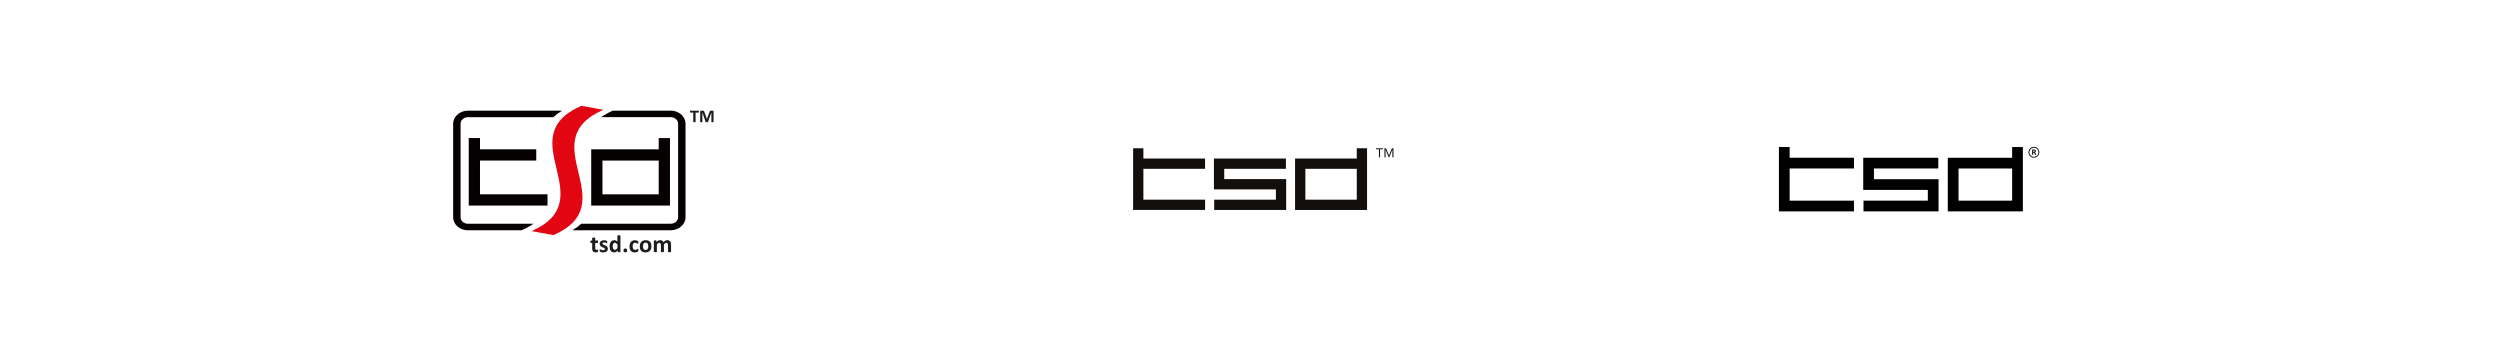 <?xml version="1.0" encoding="UTF-8"?>
<svg id="Layer_1" xmlns="http://www.w3.org/2000/svg" viewBox="0 0 1440 206.33">
  <defs>
    <style>
      .cls-1 {
        fill: #120e0b;
      }

      .cls-2 {
        fill: #1d1d1b;
      }

      .cls-3 {
        fill: #050100;
      }

      .cls-4 {
        fill: #e20613;
      }
    </style>
  </defs>
  <g>
    <g>
      <path d="M1024.66,121.75v-37.06h6.18v6.18h37.05v6.18s-37.05,0-37.05,0v18.53h37.06v6.18h-43.24Z"/>
      <path d="M1165.17,121.75v-37.06h-6.18v6.18h-37.06v30.88h43.24ZM1158.99,115.58h-30.88v-18.53h30.88v18.53h0Z"/>
      <path d="M1116.6,103.22v18.53h-43.23v-6.18h37.05v-6.18h-37.2v-18.53h43.23v6.18h-37.05v6.18h37.2Z"/>
    </g>
    <g>
      <path d="M1171.97,86.99c0-.1-.02-.19-.07-.26-.05-.07-.12-.12-.22-.15-.03,0-.07-.01-.11-.02-.04,0-.1,0-.17,0h-.28v.87h.32c.09,0,.17-.01.23-.03.07-.02.12-.05.17-.09.04-.04.08-.08.1-.14.02-.05.03-.11.03-.18ZM1172.77,89.07s0,.03,0,.04c0,.01-.02.02-.04.03-.02,0-.06.01-.1.02-.05,0-.11,0-.19,0-.07,0-.12,0-.16,0-.04,0-.07,0-.09-.02s-.04-.02-.05-.03c0-.01-.02-.03-.02-.05l-.27-.68c-.03-.08-.07-.15-.1-.21-.03-.06-.07-.11-.11-.15-.04-.04-.08-.07-.13-.09-.05-.02-.11-.03-.18-.03h-.19v1.17s0,.03-.02.04c-.01.01-.03.02-.05.03-.02,0-.06.01-.09.02-.04,0-.09,0-.15,0s-.11,0-.15,0c-.04,0-.07-.01-.1-.02-.02,0-.04-.02-.05-.03,0-.01-.01-.03-.01-.04v-2.78c0-.07.02-.12.05-.15.04-.03.08-.05.13-.05h.79c.08,0,.15,0,.2,0,.05,0,.1,0,.14.01.12.02.23.05.33.09.1.04.18.1.25.17.07.07.12.15.16.24.04.09.05.2.05.32,0,.1-.01.2-.04.28-.03.08-.06.16-.11.23-.05.07-.11.12-.19.17-.07.05-.16.09-.25.12.05.02.09.05.13.08.04.03.08.07.11.11.04.04.07.1.1.15s.06.12.09.2l.26.6c.02.06.04.1.05.13s.01.05.01.07"/>
      <path d="M1171.53,85.09c-1.44,0-2.62,1.17-2.62,2.62s1.17,2.62,2.62,2.62,2.62-1.17,2.62-2.62-1.17-2.62-2.62-2.62ZM1171.53,90.83c-.42,0-.83-.08-1.22-.25-.37-.16-.71-.38-.99-.67-.29-.29-.51-.62-.67-.99-.16-.39-.25-.8-.25-1.22s.08-.83.25-1.22c.16-.37.38-.71.67-.99.29-.29.62-.51.99-.67.39-.16.8-.25,1.22-.25s.83.08,1.22.25c.37.16.71.38.99.67.29.29.51.62.67.99.16.39.25.8.25,1.22s-.08.83-.25,1.22c-.16.37-.38.71-.67.99-.29.29-.62.51-.99.67-.39.16-.8.25-1.22.25"/>
    </g>
  </g>
  <g>
    <path class="cls-1" d="M652.67,120.94v-35.54h5.92v5.92h35.53v5.92s-35.53,0-35.53,0v17.77h35.54v5.92h-41.46Z"/>
    <path class="cls-1" d="M787.42,120.94v-35.54h-5.92v5.92h-35.54v29.62h41.46ZM781.5,115.01h-29.62v-17.77h29.62v17.77h0Z"/>
    <path class="cls-1" d="M740.84,103.16v17.77h-41.46v-5.92h35.53v-5.92h-35.68v-17.77h41.46v5.92h-35.53v5.92h35.68Z"/>
    <g>
      <path class="cls-1" d="M794.9,90.62h-.63v-4.63h-1.74v-.57h4.11v.57h-1.74v4.63Z"/>
      <path class="cls-1" d="M800.2,90.62h-.29l-1.31-3.1c-.18-.43-.36-.89-.54-1.39h-.03c.04.72.05,1.38.05,1.98v2.51h-.63v-5.2h.91l1.22,2.94c.14.34.29.74.46,1.22h.02c.19-.53.34-.93.46-1.22l1.22-2.94h.91v5.2h-.63v-2.51c0-.59.02-1.25.05-1.98h-.03c-.19.53-.37,1-.54,1.39l-1.31,3.1Z"/>
    </g>
  </g>
  <g>
    <path class="cls-4" d="M306.15,133.12c4.22.77,8.44,1.54,12.66,2.3,41.55-18.24-12.83-53.94,28.71-72.18-4.22-.77-8.44-1.54-12.66-2.3-41.55,18.24,12.83,53.94-28.71,72.18h0Z"/>
    <path class="cls-3" d="M269.54,63.73h54.28c-2.02,1.2-3.71,2.46-5.13,3.77h-49.16c-1.16,0-2.22.42-2.99,1.1-.77.68-1.25,1.61-1.25,2.63v53.92c0,1.02.48,1.95,1.25,2.63.77.68,1.83,1.1,2.99,1.1h37.74c-1.91,1.33-4.17,2.59-6.84,3.77h-30.89c-2.34,0-4.47-.84-6.02-2.2-1.54-1.36-2.5-3.23-2.5-5.29v-53.92c0-2.06.96-3.94,2.5-5.29,1.54-1.36,3.67-2.2,6.02-2.2h0ZM353.07,63.73h33.27c2.34,0,4.47.84,6.02,2.2,1.54,1.36,2.5,3.23,2.5,5.29v53.92c0,2.06-.96,3.94-2.5,5.29-1.54,1.36-3.67,2.2-6.02,2.2h-56.65c2.02-1.2,3.71-2.46,5.13-3.77h51.53c1.16,0,2.22-.42,2.99-1.1.77-.68,1.25-1.61,1.25-2.63v-53.92c0-1.02-.48-1.95-1.25-2.63-.77-.68-1.83-1.1-2.99-1.1h-40.11c1.91-1.33,4.17-2.59,6.84-3.77h0Z"/>
    <polygon class="cls-3" points="269.99 118.41 315.36 118.41 315.36 111.92 276.47 111.92 276.47 92.48 308.88 92.48 308.88 86 276.47 86 276.47 79.52 269.99 79.52 269.99 118.41 269.99 118.41"/>
    <path class="cls-3" d="M385.9,118.41v-38.88h-6.48v6.48h-38.88v32.4h45.36ZM379.42,111.93h-32.4v-19.44h32.4v19.44h0Z"/>
    <path class="cls-2" d="M402.52,64.3c0,.1,0,.18-.01.25,0,.07-.02.13-.04.17-.02.04-.04.08-.06.09-.03.02-.05.03-.09.03h-1.66v5.34s-.01.06-.03.09c-.02.03-.06.05-.11.07-.05.02-.12.03-.21.04-.09.01-.19.02-.33.02s-.24,0-.32-.02c-.09-.01-.16-.02-.21-.04-.05-.02-.09-.04-.11-.07-.02-.03-.03-.06-.03-.09v-5.34h-1.66s-.06-.01-.09-.03c-.02-.02-.05-.05-.06-.09-.02-.04-.03-.1-.04-.17,0-.07-.01-.15-.01-.25s0-.19.01-.26c0-.07.02-.13.04-.17.02-.04.04-.07.06-.09.02-.02.05-.03.09-.03h4.67s.06,0,.09.03c.02.02.05.05.06.09.02.04.03.1.04.17,0,.07.01.16.01.26h0ZM411.02,70.19s0,.06-.03.09c-.02.03-.05.05-.1.07-.05.02-.12.03-.2.04-.08.01-.19.02-.31.02s-.23,0-.31-.02c-.08-.01-.15-.02-.19-.04-.05-.02-.08-.04-.1-.07-.02-.03-.03-.06-.03-.09v-5.39h-.01l-1.92,5.39s-.04.08-.07.11c-.03.03-.07.05-.13.07-.05.02-.12.03-.2.03-.08,0-.18,0-.3,0s-.22,0-.3-.01c-.08,0-.15-.02-.2-.04-.05-.02-.09-.04-.13-.07-.03-.03-.05-.06-.06-.1l-1.85-5.39h0v5.39s-.01.06-.03.09c-.02.03-.05.05-.1.07-.05.02-.12.03-.2.04-.08.01-.18.02-.31.02s-.23,0-.31-.02c-.08-.01-.15-.02-.2-.04-.05-.02-.08-.04-.1-.07-.02-.03-.03-.06-.03-.09v-5.9c0-.17.05-.31.14-.4.09-.09.21-.14.37-.14h.88c.16,0,.29.01.4.04.11.03.21.07.29.13.08.06.15.14.21.24.05.1.1.22.14.36l1.43,3.95h.02l1.48-3.94c.05-.14.09-.26.15-.36.05-.1.11-.18.18-.24.07-.06.15-.1.25-.13.1-.03.21-.04.33-.04h.9c.09,0,.17.01.24.03.07.02.12.06.16.11.04.05.07.1.1.17.02.07.03.14.03.23v5.9h0Z"/>
    <path class="cls-2" d="M344.49,144.38c0,.21-.01.36-.04.47-.03.11-.06.19-.1.23-.04.05-.1.08-.18.12-.08.03-.18.06-.29.09-.11.03-.23.05-.36.06-.13.01-.26.02-.39.02-.35,0-.65-.05-.91-.13-.26-.09-.47-.22-.64-.41-.17-.19-.29-.42-.37-.7-.08-.28-.12-.61-.12-.99v-3.19h-.75c-.09,0-.16-.05-.2-.16-.05-.11-.07-.29-.07-.55,0-.13,0-.25.02-.34.01-.09.03-.17.05-.22.02-.05.05-.09.09-.11.04-.02.08-.04.12-.04h.74v-1.39s.01-.09.04-.12c.03-.04.07-.07.14-.1.07-.03.16-.04.27-.05.11-.01.26-.02.42-.02s.32,0,.43.02c.11.01.2.03.27.05.07.03.11.06.14.1.03.04.04.08.04.12v1.39h1.36s.09.01.12.04c.04.02.06.06.09.11.02.05.04.13.05.22.01.09.02.21.02.34,0,.26-.02.44-.07.55-.05.11-.11.16-.2.16h-1.36v2.93c0,.34.05.59.16.76.11.17.3.26.57.26.09,0,.18,0,.25-.02.07-.02.14-.03.2-.05.06-.02.11-.04.15-.06.04-.02.07-.02.11-.02.03,0,.05,0,.08.02.02.02.05.05.06.1.01.05.03.12.04.2.01.08.02.19.02.32h0ZM350.15,143.23c0,.36-.07.67-.2.94-.13.27-.32.5-.56.68-.24.18-.53.32-.86.41-.33.09-.69.14-1.08.14-.23,0-.46-.02-.67-.05-.21-.03-.4-.08-.57-.13-.17-.05-.31-.11-.42-.16-.11-.06-.19-.11-.25-.16-.05-.05-.09-.13-.12-.23-.03-.11-.04-.26-.04-.47,0-.13,0-.24.01-.32,0-.08.02-.15.04-.2.02-.05.04-.08.07-.1.03-.02.06-.02.1-.02.05,0,.13.03.23.09.1.06.22.12.37.19.15.07.32.14.52.2.2.06.42.09.67.09.16,0,.3-.02.42-.05.12-.03.23-.08.32-.14.09-.06.16-.14.21-.23.05-.09.07-.2.07-.32,0-.14-.04-.26-.13-.36-.09-.1-.2-.19-.34-.26-.14-.07-.3-.15-.48-.21-.18-.06-.36-.14-.55-.22-.19-.08-.37-.17-.55-.27-.18-.1-.34-.23-.48-.38-.14-.15-.26-.33-.34-.54-.09-.21-.13-.46-.13-.75s.06-.57.17-.82c.12-.25.28-.46.5-.64.22-.18.48-.31.8-.41.31-.1.67-.15,1.06-.15.2,0,.39.01.57.04.18.03.35.06.5.11.15.04.27.09.38.14.1.05.18.09.22.12.04.04.07.07.09.11.02.04.03.08.04.13,0,.05.02.11.02.18,0,.07.01.16.01.27,0,.13,0,.23-.01.31,0,.08-.02.14-.04.19-.01.05-.04.08-.06.1-.03.02-.06.02-.1.02-.04,0-.11-.02-.2-.07-.09-.05-.2-.1-.33-.16-.13-.05-.29-.11-.46-.16-.17-.05-.37-.07-.6-.07-.16,0-.3.01-.41.05-.12.03-.21.08-.29.14-.08.06-.13.13-.17.21-.04.08-.05.17-.05.26,0,.14.04.26.13.36.09.1.2.18.35.26.15.07.31.14.49.21.18.06.37.14.56.21.19.08.37.17.56.27.18.1.35.23.49.38.14.15.26.33.35.53.09.21.13.45.13.74h0ZM357.39,144.99c0,.05-.01.1-.04.13-.02.03-.06.06-.12.09-.05.02-.13.04-.23.05-.1,0-.21.01-.35.01-.15,0-.27,0-.36-.01-.09,0-.17-.03-.23-.05-.06-.02-.1-.05-.12-.09-.03-.04-.04-.08-.04-.13v-.69c-.32.35-.66.61-1.01.8-.35.19-.74.29-1.17.29-.48,0-.88-.09-1.21-.27-.33-.18-.6-.43-.8-.74-.21-.31-.36-.68-.45-1.1-.09-.42-.14-.86-.14-1.32,0-.56.06-1.05.18-1.5.12-.44.29-.82.52-1.13.23-.31.51-.55.85-.72.34-.17.73-.25,1.17-.25.35,0,.67.07.95.21.28.14.57.35.84.63v-3.38s.01-.09.04-.13c.03-.04.07-.07.14-.1.07-.02.16-.05.27-.06.11-.01.25-.02.42-.02s.32,0,.43.02c.11.01.2.04.26.06.07.03.11.06.14.1.03.04.04.08.04.13v9.17h0ZM355.64,140.82c-.25-.32-.49-.56-.72-.73-.23-.17-.47-.25-.72-.25-.23,0-.42.06-.59.17-.16.11-.3.27-.4.46-.1.19-.17.4-.22.64-.05.24-.07.48-.07.72,0,.26.02.52.06.76.04.25.11.47.21.66.1.19.22.35.38.47.16.12.36.17.6.17.12,0,.24-.02.35-.05.11-.03.23-.09.35-.17.12-.08.24-.18.37-.31.13-.13.26-.28.41-.47v-2.07h0ZM361.22,144.22c0,.43-.07.73-.23.87-.15.15-.42.22-.81.22s-.66-.07-.81-.22c-.15-.15-.22-.42-.22-.84,0-.44.08-.73.23-.88.15-.15.43-.22.82-.22s.65.07.8.22c.15.15.22.43.22.84h0ZM367.7,144c0,.12,0,.22-.01.31,0,.08-.02.15-.03.21-.01.06-.03.1-.04.14-.02.04-.05.08-.11.13-.06.05-.15.12-.29.2-.13.08-.29.15-.46.21-.17.06-.36.11-.56.15-.2.04-.41.05-.63.05-.48,0-.9-.07-1.28-.22-.37-.15-.68-.37-.93-.66-.25-.29-.44-.65-.57-1.07-.13-.42-.19-.9-.19-1.44,0-.63.08-1.16.23-1.62.16-.45.37-.83.65-1.13.28-.3.61-.52.99-.66.38-.15.8-.22,1.26-.22.19,0,.37.02.55.05.18.03.35.08.5.13.16.06.3.12.42.19.12.07.21.13.26.18.05.05.09.1.11.13.02.03.04.08.05.14.01.05.02.12.03.21,0,.08,0,.18,0,.3,0,.27-.02.46-.07.57-.05.11-.11.16-.18.16-.08,0-.16-.03-.25-.1-.09-.06-.19-.14-.31-.21-.12-.08-.26-.15-.43-.22-.17-.07-.37-.1-.6-.1-.46,0-.81.17-1.05.53-.24.35-.36.87-.36,1.55,0,.33.03.63.09.89.06.26.15.47.27.64.12.17.27.3.45.39.18.09.39.13.63.13s.45-.04.63-.11c.17-.07.33-.15.46-.24.13-.09.24-.17.33-.24.09-.07.16-.11.22-.11.04,0,.08.01.11.04.03.02.05.07.07.13.02.06.03.14.04.24,0,.1.01.22.01.38h0ZM375.21,141.81c0,.53-.07,1.02-.21,1.46-.14.44-.35.82-.64,1.13-.28.32-.64.56-1.07.73-.43.17-.93.26-1.5.26s-1.04-.08-1.45-.23c-.41-.16-.75-.38-1.02-.67-.27-.29-.47-.65-.6-1.08-.13-.43-.2-.92-.2-1.47s.07-1.02.21-1.46c.14-.44.36-.82.64-1.13.29-.31.64-.56,1.07-.73.43-.17.93-.26,1.5-.26s1.04.08,1.45.23c.41.15.75.37,1.02.67.27.29.47.66.6,1.08.13.43.2.92.2,1.47h0ZM373.39,141.88c0-.31-.02-.59-.07-.85-.05-.26-.13-.48-.25-.68-.12-.19-.27-.34-.47-.45-.19-.11-.44-.16-.73-.16-.26,0-.49.05-.68.14-.2.1-.36.24-.48.42-.13.18-.22.41-.28.66-.06.26-.09.55-.09.89,0,.31.02.59.08.85.05.26.13.48.25.68.11.19.27.34.47.44s.44.16.73.16c.27,0,.5-.05.69-.15.2-.1.36-.23.48-.42.12-.18.22-.4.28-.66.06-.26.09-.55.09-.88h0ZM386.51,144.99s-.01.09-.04.12c-.03.03-.07.06-.14.09-.06.02-.15.04-.26.05-.11.01-.26.02-.43.02s-.32,0-.43-.02c-.11-.01-.2-.03-.27-.05-.07-.02-.11-.05-.14-.09-.03-.04-.04-.08-.04-.12v-3.7c0-.21-.02-.4-.06-.58-.04-.17-.1-.32-.18-.44-.08-.12-.18-.22-.31-.29-.12-.07-.27-.1-.44-.1-.21,0-.42.08-.64.24-.21.16-.45.4-.7.71v4.14s-.01.09-.04.12c-.03.03-.08.06-.14.09-.07.02-.16.04-.27.05-.11.01-.25.02-.42.02s-.31,0-.42-.02c-.11-.01-.2-.03-.27-.05-.07-.02-.12-.05-.14-.09-.03-.04-.04-.08-.04-.12v-3.7c0-.21-.02-.4-.06-.58-.04-.17-.1-.32-.18-.44-.08-.12-.18-.22-.31-.29-.13-.07-.27-.1-.44-.1-.21,0-.43.08-.64.24-.21.16-.44.4-.69.71v4.14s-.01.09-.04.12c-.03.03-.08.06-.14.09-.07.02-.16.04-.27.05-.11.01-.25.02-.43.02s-.31,0-.42-.02c-.11-.01-.2-.03-.27-.05-.07-.02-.12-.05-.14-.09-.03-.04-.04-.08-.04-.12v-6.23s.01-.09.04-.12c.02-.04.06-.06.13-.09.06-.02.14-.04.23-.05.1-.01.21-.02.36-.02s.27,0,.37.02c.1.01.17.03.23.05.05.02.09.05.11.09.02.03.04.08.04.12v.72c.35-.37.69-.65,1.03-.84.34-.19.7-.28,1.07-.28.26,0,.49.03.69.08.21.05.39.13.55.23.16.1.3.22.42.36.12.14.21.3.29.47.19-.2.37-.37.55-.52.18-.15.36-.26.53-.35.17-.09.35-.16.52-.2.17-.05.35-.07.53-.07.42,0,.76.07,1.05.21.28.14.52.33.69.57.17.24.3.52.37.84.07.32.11.66.11,1.02v3.99h0Z"/>
  </g>
</svg>